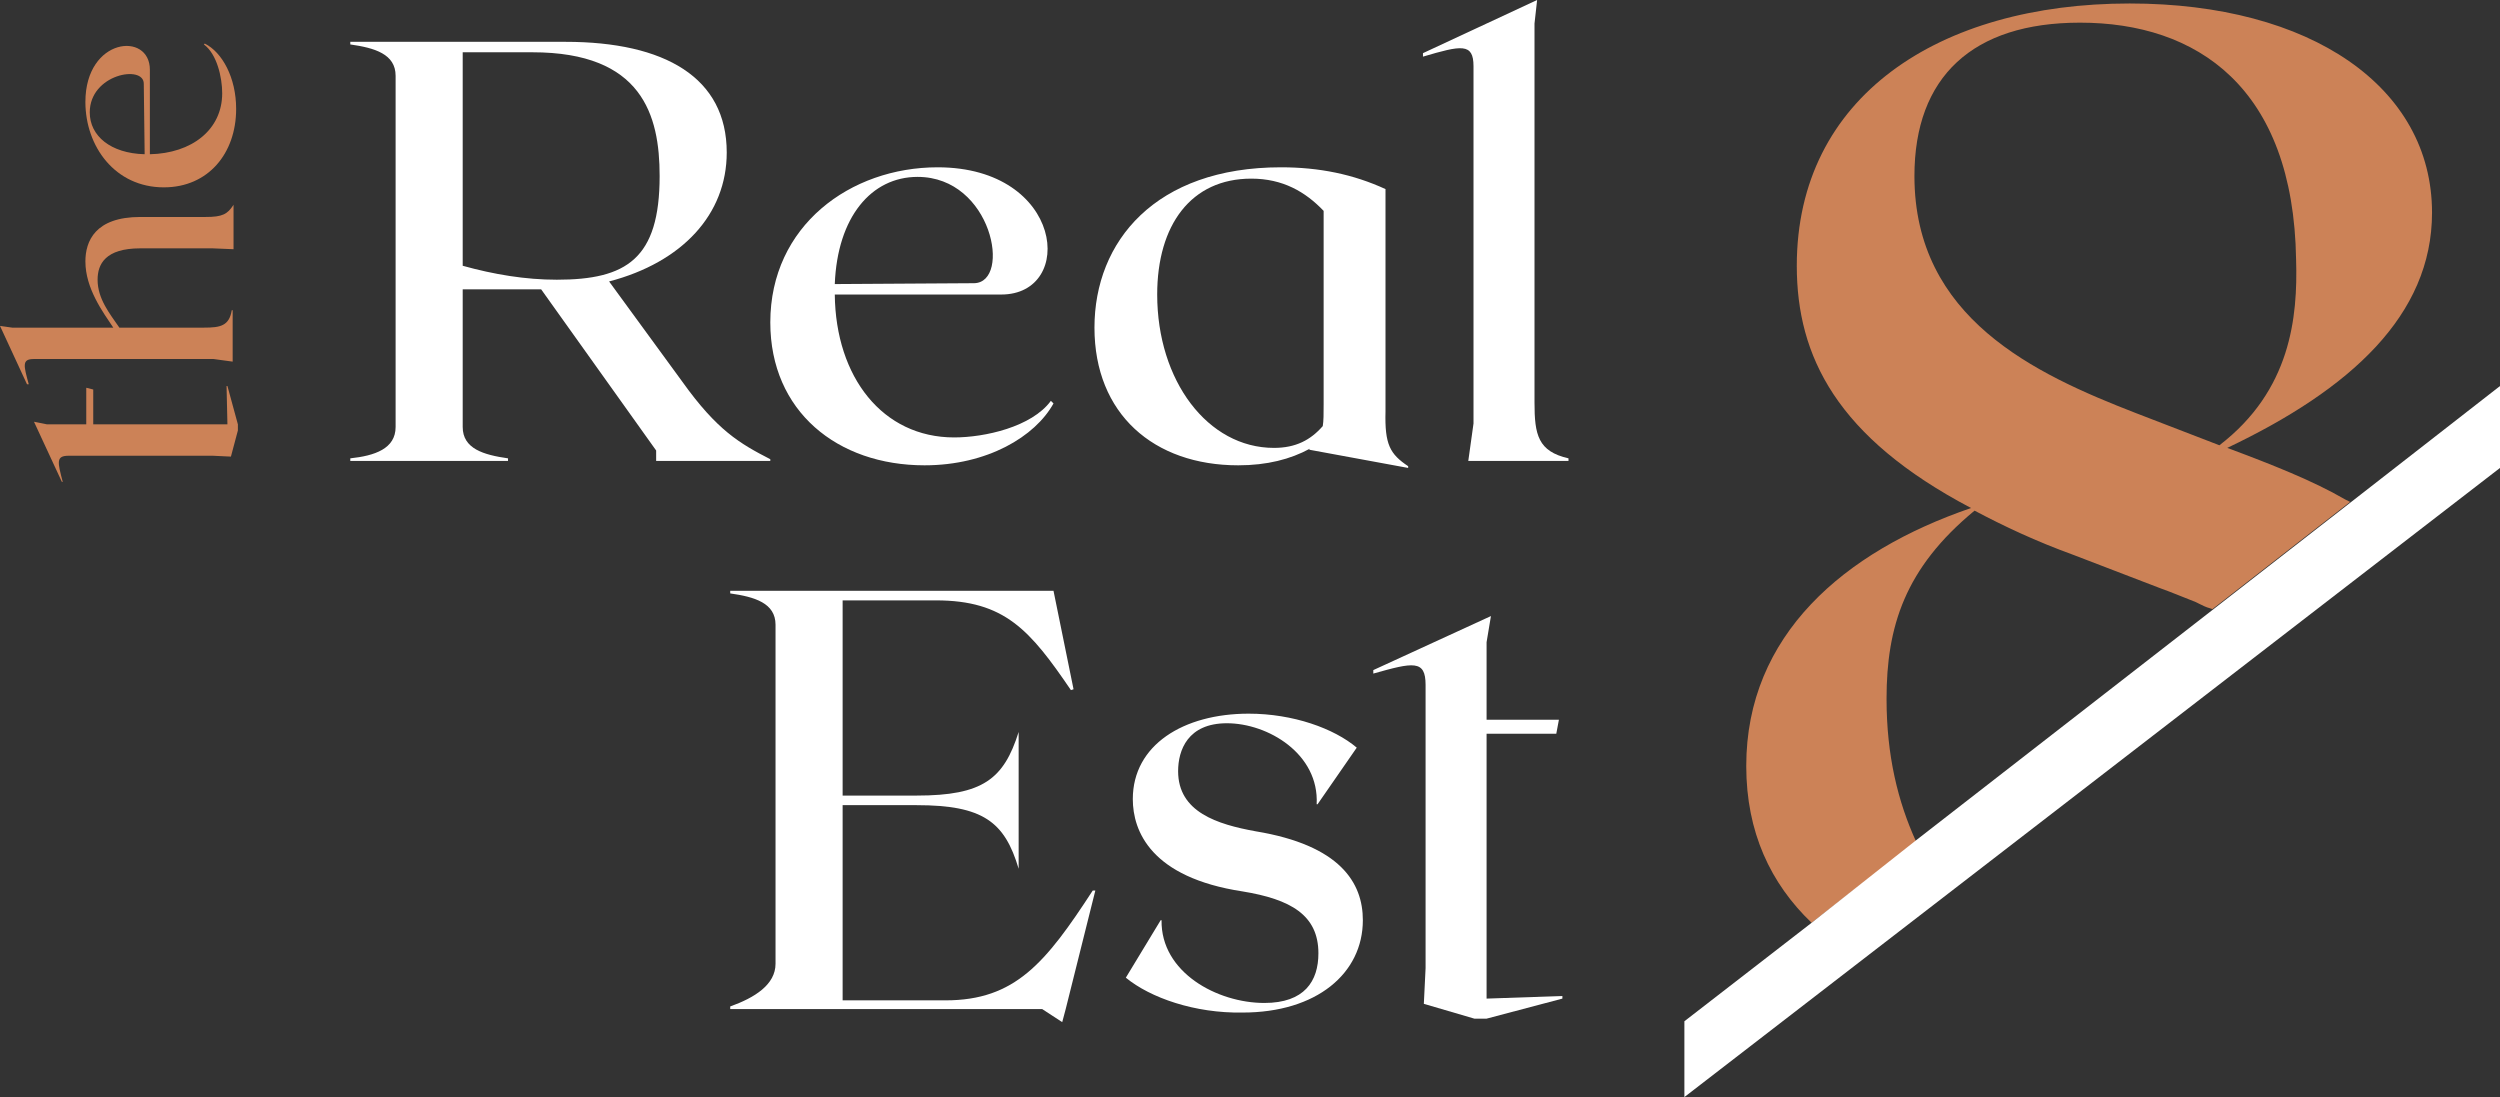 <?xml version="1.0" encoding="utf-8"?>
<!-- Generator: Adobe Illustrator 27.7.0, SVG Export Plug-In . SVG Version: 6.00 Build 0)  -->
<svg version="1.1" id="Calque_1" xmlns="http://www.w3.org/2000/svg" xmlns:xlink="http://www.w3.org/1999/xlink" x="0px" y="0px"
	 viewBox="0 0 286.9 125.9" style="enable-background:new 0 0 286.9 125.9;" xml:space="preserve">
<rect x="0" y="0" width="286.9" height="125.9" fill="#333333" stroke="none"/>
<style type="text/css">
	.st0{clip-path:url(#SVGID_00000106105085774996342060000006479728860054938796_);fill:#FFFFFF;}
	.st1{clip-path:url(#SVGID_00000106105085774996342060000006479728860054938796_);fill:#CC8257;}
	.st2{fill:#FFFFFF;}
</style>
<g>
	<defs>
		<rect id="SVGID_1_" width="286.9" height="125.9"/>
	</defs>
	<clipPath id="SVGID_00000073689490593753898670000015365649571871702930_">
		<use xlink:href="#SVGID_1_"  style="overflow:visible;"/>
	</clipPath>
	<path style="clip-path:url(#SVGID_00000073689490593753898670000015365649571871702930_);fill:#FFFFFF;" d="M53.1,30.5
		c3.6,1,7.2,1.6,10.8,1.6c8,0,11.8-2.4,11.8-11.9C75.7,13.2,73.7,6,61.1,6h-8V30.5z M88.4,52.7v0.2H75.3v-1.2L62.1,33.2h-0.4h-8.6
		V49c0,2.5,2.4,3.2,5.2,3.6v0.3H40.2v-0.3c2.8-0.3,5.2-1.1,5.2-3.6V8.7c0-2.5-2.4-3.2-5.2-3.6V4.8h24.7c11.4,0,18.5,4.1,18.5,12.7
		c0,7.1-5.1,12.6-13.5,14.8l8.4,11.5C82.3,49.4,84.9,50.9,88.4,52.7"/>
	<path style="clip-path:url(#SVGID_00000073689490593753898670000015365649571871702930_);fill:#FFFFFF;" d="M95.8,32.6l16-0.1
		c4.3-0.1,2.1-12.2-6.5-12.2C100,20.3,96.1,24.9,95.8,32.6 M120.9,46.3c-2.1,3.8-7.6,7.1-14.8,7.1c-10,0-17.7-6.2-17.7-16.4
		c0-11.1,9.2-17.8,19.2-17.8c14.5,0,15.9,14.6,7.3,14.6H95.8c0.1,9.5,5.5,16.4,13.7,16.4c3.5,0,8.9-1.2,11.1-4.2L120.9,46.3z"/>
	<path style="clip-path:url(#SVGID_00000073689490593753898670000015365649571871702930_);fill:#FFFFFF;" d="M146.2,51.4
		c2.5,0,4.2-0.9,5.6-2.5c0.1-0.6,0.1-1.4,0.1-2.5V24.2c-2.1-2.2-4.7-3.7-8.3-3.7c-6.9,0-10.8,5.3-10.8,13.3
		C132.8,43.7,138.6,51.4,146.2,51.4 M161.6,53.5v0.2l-11.4-2.1c0,0,0.1,0,0.1-0.1c-2.2,1.2-4.9,1.9-8.2,1.9
		c-9.7,0-16.5-5.9-16.5-15.8s7-18.4,21.4-18.4c4.4,0,8.3,0.8,12,2.5v25.5C158.9,51,159.5,52.1,161.6,53.5"/>
	<path style="clip-path:url(#SVGID_00000073689490593753898670000015365649571871702930_);fill:#FFFFFF;" d="M180,52.6v0.3h-11.5
		l0.6-4.3v-41c0-2.7-1.4-2.4-5.8-1.1V6.1L176.4,0l-0.3,2.7v43.5C176.1,49.9,176.5,51.8,180,52.6"/>
	<path style="clip-path:url(#SVGID_00000073689490593753898670000015365649571871702930_);fill:#FFFFFF;" d="M125.7,102.2l-3.4,13.6
		l-0.4,1.5l-2.3-1.5H83.8v-0.3c2.8-1,5.2-2.5,5.2-4.9V71.7c0-2.5-2.4-3.2-5.2-3.6v-0.3h37.1l2.3,11.3l-0.3,0.1
		c-4.7-6.9-7.6-10.3-15.5-10.3H96.7v22.4h8.5c7.6,0,10-1.9,11.7-7.3v15.7c-1.6-5.4-4.1-7.3-11.7-7.3h-8.5v22.4h11.8
		c8,0,11.5-4.3,16.9-12.6L125.7,102.2z"/>
	<path style="clip-path:url(#SVGID_00000073689490593753898670000015365649571871702930_);fill:#FFFFFF;" d="M129.2,112.2l4-6.6h0.1
		c-0.1,6,6.4,9.5,11.8,9.5c4.6,0,6.2-2.5,6.2-5.7c0-4.4-3.2-6.2-8.7-7.1c-10.5-1.6-12.6-6.9-12.6-10.6c0-6.2,5.8-9.8,13.3-9.8
		c5.1,0,9.8,1.7,12.4,3.9l-4.5,6.5h-0.1c0.3-5.8-5.6-9.3-10.3-9.3c-4.5,0-5.6,3.1-5.6,5.5c0,4.7,4.5,6.1,8.9,6.9
		c9.7,1.6,12.3,5.9,12.3,10.2c0,6.1-5.3,10.6-13.8,10.6C137.1,116.3,132,114.5,129.2,112.2"/>
	<path style="clip-path:url(#SVGID_00000073689490593753898670000015365649571871702930_);fill:#FFFFFF;" d="M163.4,115.2l0.2-4.1
		V78.6c0-2.9-1.4-2.6-6-1.3v-0.4l13.5-6.2l-0.5,3v8.9h8.3l-0.3,1.6h-8v30.4l8.7-0.3v0.3l-8.7,2.3h-1.4L163.4,115.2z"/>
	<path style="clip-path:url(#SVGID_00000073689490593753898670000015365649571871702930_);fill:#CC8257;" d="M26.5,52.4l-2.1-0.1
		H7.9c-1.5,0-1.3,0.7-0.7,3H7.1l-3.2-6.9l1.5,0.3h4.5v-4.2l0.8,0.2v4h15.4l-0.1-4.4h0.1l1.2,4.4v0.7L26.5,52.4z"/>
	<path style="clip-path:url(#SVGID_00000073689490593753898670000015365649571871702930_);fill:#CC8257;" d="M24.4,28.5h-8.3
		c-4,0-4.9,1.8-4.9,3.6c0,2.2,1.4,3.9,2.5,5.5h9.7c1.9,0,2.9-0.2,3.2-2h0.1v5.9l-2.2-0.3H3.9c-1.4,0-1.2,0.7-0.6,2.9H3.1L0,37.4
		l1.4,0.2H13c-1.2-1.8-3.2-4.5-3.2-7.6c0-2.3,1.1-5.1,6.3-5.1h7.5c1.9,0,2.5-0.3,3.2-1.4v5.1L24.4,28.5z"/>
	<path style="clip-path:url(#SVGID_00000073689490593753898670000015365649571871702930_);fill:#CC8257;" d="M16.6,17.7l-0.1-8.1
		c0-2.2-6.2-1.1-6.2,3.3C10.3,15.6,12.7,17.6,16.6,17.7 M23.5,5c2,1,3.6,3.9,3.6,7.5c0,5.1-3.2,9-8.3,9c-5.6,0-9-4.7-9-9.8
		c0-7.4,7.4-8.1,7.4-3.7v9.7c4.8-0.1,8.3-2.8,8.3-7c0-1.8-0.6-4.5-2.1-5.6L23.5,5z"/>
	<path style="clip-path:url(#SVGID_00000073689490593753898670000015365649571871702930_);fill:#CC8257;" d="M219.7,20.2
		c0-11.4,6.7-17.6,19-17.6c13.4,0,24.5,7.4,24.8,27.2c0.2,6.6-0.6,15-8.8,21.3l-9.6-3.7C233.5,42.9,219.7,36.5,219.7,20.2
		 M216.5,80.2c0-8.3,2.1-15,10.1-21.6c3.4,1.8,7,3.5,11.4,5.1l9.9,3.8c1.4,0.5,2.8,1.1,4.1,1.6l0.4,0.2c0.4,0.2,0.8,0.4,1.2,0.5l0,0
		l0.3,0.1l15.8-12.3l-0.6-0.3l0,0c-3.6-2.1-8.4-4-13.5-5.9c14.1-6.7,23.5-15.2,23.5-27c0-14.4-13.9-24-34.7-24
		c-21.9,0-38.2,10.7-38.2,30.1c0,10.4,4.6,19.7,20,27.8c-14.6,5-25.8,14.6-25.8,29.6c0,7.6,2.8,13.5,7.5,18l12-9.3
		C217.8,92,216.5,86.7,216.5,80.2"/>
</g>
<polygon class="st2" points="269.7,57.7 253.9,70 219.8,96.5 207.9,105.9 193.3,117.2 193.3,125.9 286.9,53.7 286.9,44.3 "/>
</svg>

